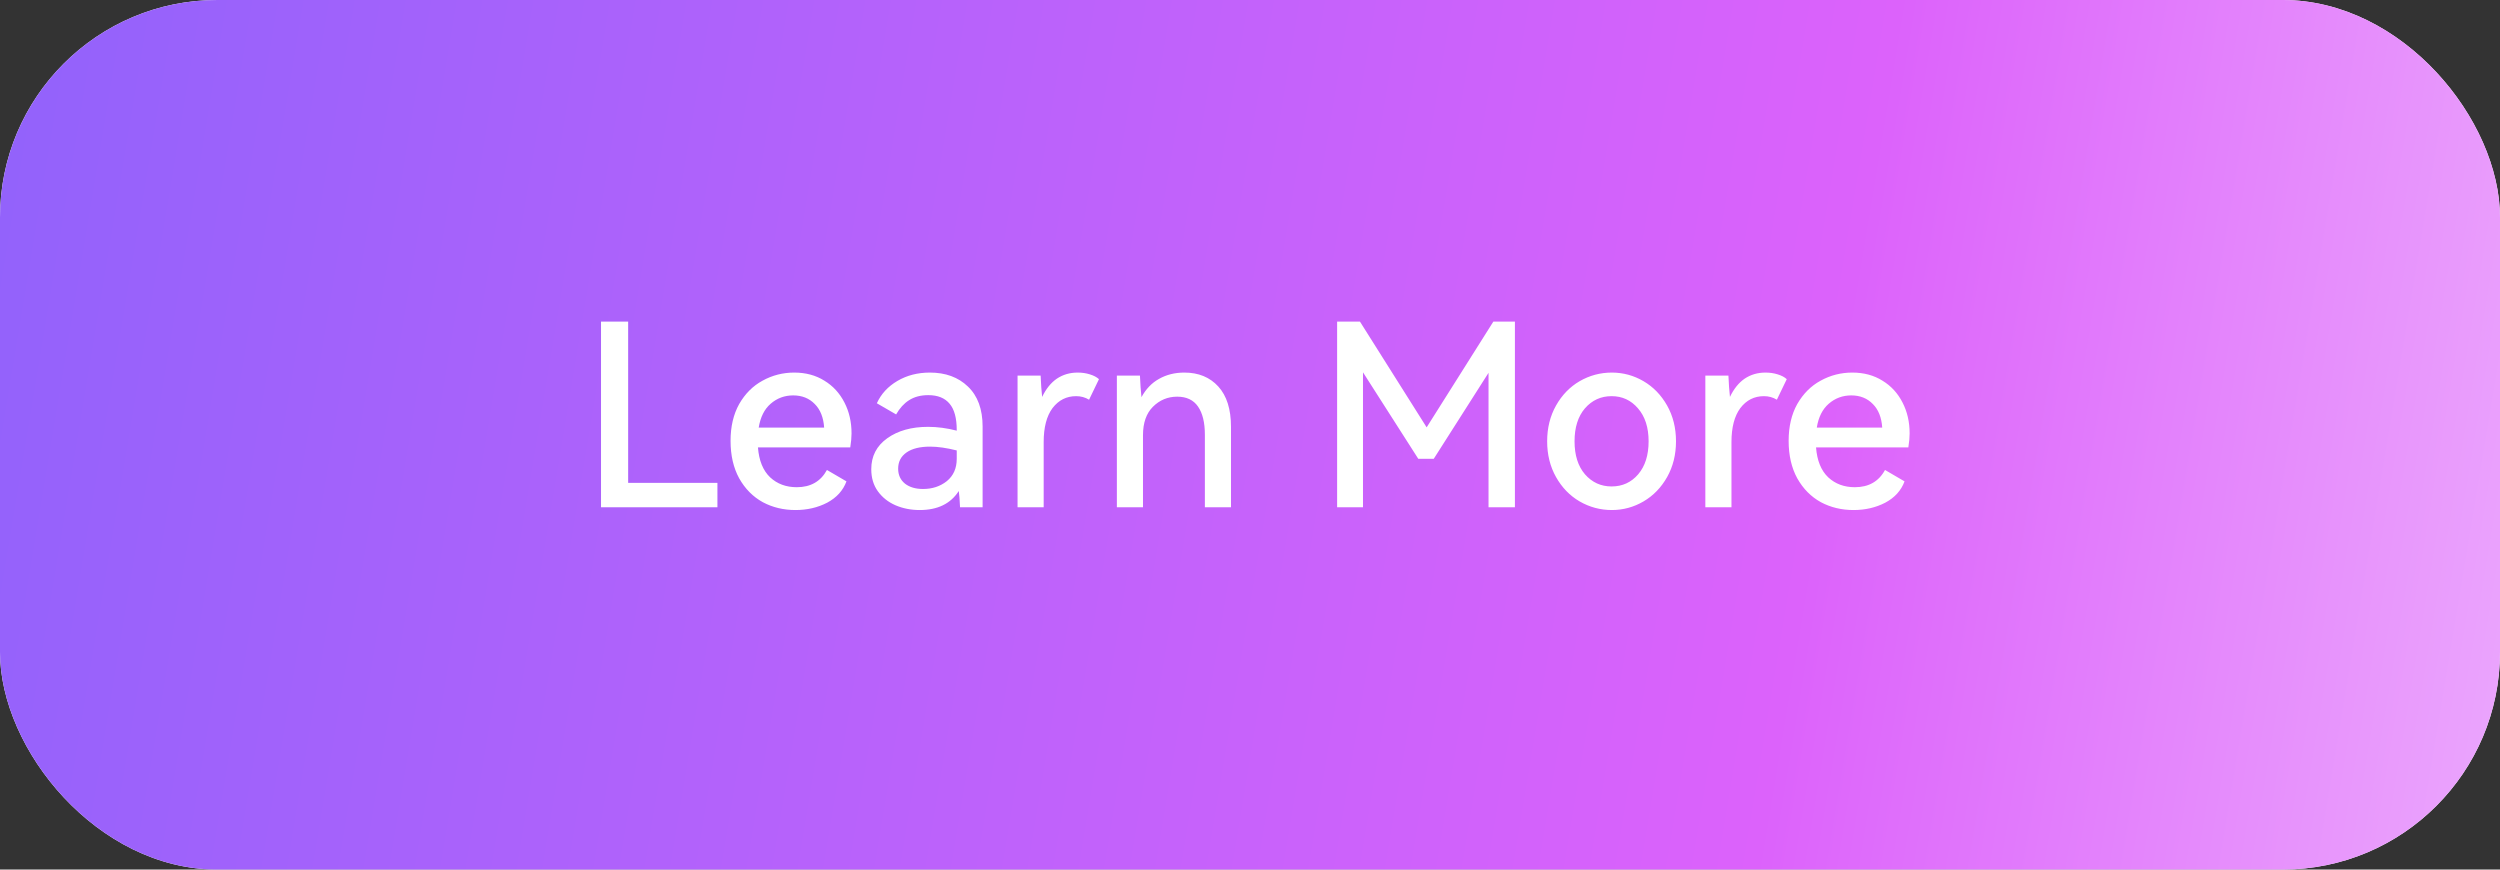 <svg width="138" height="48" viewBox="0 0 138 48" fill="none" xmlns="http://www.w3.org/2000/svg">
<rect x="0" y="0" width="138" height="48" fill="#333333" stroke="none"/>
<rect width="138" height="48" rx="12" fill="white"/>
<rect width="138" height="48" rx="12" fill="url(#paint0_linear_3174_5940)"/>
<path d="M33.176 17.752H34.674V26.656H39.602V28H33.176V17.752ZM43.841 20.566C44.475 20.566 45.031 20.715 45.507 21.014C45.983 21.303 46.351 21.705 46.613 22.218C46.874 22.722 47.005 23.291 47.005 23.926C47.005 24.141 46.981 24.397 46.935 24.696H41.839C41.895 25.424 42.119 25.975 42.511 26.348C42.903 26.712 43.393 26.894 43.981 26.894C44.746 26.894 45.301 26.577 45.647 25.942L46.725 26.572C46.538 27.076 46.183 27.468 45.661 27.748C45.138 28.019 44.555 28.154 43.911 28.154C43.248 28.154 42.646 28.009 42.105 27.72C41.563 27.421 41.129 26.983 40.803 26.404C40.485 25.825 40.327 25.135 40.327 24.332C40.327 23.548 40.485 22.871 40.803 22.302C41.129 21.733 41.559 21.303 42.091 21.014C42.632 20.715 43.215 20.566 43.841 20.566ZM43.785 21.826C43.309 21.826 42.893 21.98 42.539 22.288C42.193 22.587 41.974 23.025 41.881 23.604H45.493C45.455 23.044 45.283 22.61 44.975 22.302C44.667 21.985 44.27 21.826 43.785 21.826ZM51.328 20.566C52.196 20.566 52.896 20.823 53.428 21.336C53.969 21.849 54.24 22.587 54.24 23.548V28H52.994C52.975 27.58 52.952 27.281 52.924 27.104C52.476 27.804 51.757 28.154 50.768 28.154C50.282 28.154 49.834 28.065 49.424 27.888C49.023 27.711 48.7 27.454 48.458 27.118C48.215 26.782 48.094 26.376 48.094 25.9C48.094 25.181 48.388 24.612 48.976 24.192C49.564 23.772 50.315 23.562 51.23 23.562C51.743 23.562 52.27 23.632 52.812 23.772V23.744C52.812 23.081 52.681 22.596 52.42 22.288C52.158 21.971 51.767 21.812 51.244 21.812C50.824 21.812 50.469 21.905 50.18 22.092C49.9 22.269 49.662 22.531 49.466 22.876L48.402 22.26C48.635 21.747 49.013 21.336 49.536 21.028C50.059 20.72 50.656 20.566 51.328 20.566ZM52.812 24.864C52.252 24.724 51.762 24.654 51.342 24.654C50.782 24.654 50.348 24.761 50.04 24.976C49.732 25.191 49.578 25.489 49.578 25.872C49.578 26.217 49.704 26.493 49.956 26.698C50.208 26.894 50.539 26.992 50.95 26.992C51.463 26.992 51.902 26.847 52.266 26.558C52.63 26.259 52.812 25.849 52.812 25.326V24.864ZM59.486 20.566C59.729 20.566 59.953 20.599 60.158 20.664C60.373 20.729 60.541 20.818 60.663 20.93L60.117 22.064C59.902 21.933 59.664 21.868 59.403 21.868C58.87 21.868 58.437 22.087 58.1 22.526C57.774 22.965 57.611 23.59 57.611 24.402V28H56.169V20.734H57.443C57.461 21.182 57.489 21.574 57.526 21.91C57.741 21.462 58.012 21.126 58.339 20.902C58.675 20.678 59.057 20.566 59.486 20.566ZM65.375 20.566C66.159 20.566 66.784 20.823 67.251 21.336C67.718 21.849 67.951 22.591 67.951 23.562V28H66.509V23.996C66.509 23.324 66.383 22.806 66.131 22.442C65.879 22.078 65.496 21.896 64.983 21.896C64.46 21.896 64.012 22.083 63.639 22.456C63.275 22.82 63.093 23.343 63.093 24.024V28H61.651V20.734H62.925C62.944 21.191 62.972 21.588 63.009 21.924C63.252 21.476 63.574 21.14 63.975 20.916C64.386 20.683 64.852 20.566 65.375 20.566ZM82.433 17.752H83.623V28H82.167V20.58L79.143 25.326H78.289L75.237 20.552V28H73.809V17.752H75.069L78.751 23.59L82.433 17.752ZM85.403 24.36C85.403 23.623 85.566 22.965 85.893 22.386C86.219 21.807 86.653 21.359 87.195 21.042C87.745 20.725 88.338 20.566 88.973 20.566C89.598 20.566 90.181 20.725 90.723 21.042C91.264 21.359 91.698 21.807 92.025 22.386C92.351 22.965 92.515 23.623 92.515 24.36C92.515 25.097 92.351 25.755 92.025 26.334C91.698 26.913 91.264 27.361 90.723 27.678C90.181 27.995 89.598 28.154 88.973 28.154C88.338 28.154 87.745 27.995 87.195 27.678C86.653 27.361 86.219 26.913 85.893 26.334C85.566 25.755 85.403 25.097 85.403 24.36ZM86.915 24.36C86.915 25.125 87.106 25.732 87.489 26.18C87.881 26.628 88.371 26.852 88.959 26.852C89.556 26.852 90.046 26.628 90.429 26.18C90.811 25.732 91.003 25.125 91.003 24.36C91.003 23.595 90.807 22.988 90.415 22.54C90.032 22.092 89.547 21.868 88.959 21.868C88.371 21.868 87.881 22.092 87.489 22.54C87.106 22.988 86.915 23.595 86.915 24.36ZM97.453 20.566C97.696 20.566 97.92 20.599 98.125 20.664C98.34 20.729 98.508 20.818 98.629 20.93L98.083 22.064C97.869 21.933 97.631 21.868 97.369 21.868C96.837 21.868 96.403 22.087 96.067 22.526C95.741 22.965 95.577 23.59 95.577 24.402V28H94.135V20.734H95.409C95.428 21.182 95.456 21.574 95.493 21.91C95.708 21.462 95.979 21.126 96.305 20.902C96.641 20.678 97.024 20.566 97.453 20.566ZM102.247 20.566C102.882 20.566 103.437 20.715 103.913 21.014C104.389 21.303 104.758 21.705 105.019 22.218C105.28 22.722 105.411 23.291 105.411 23.926C105.411 24.141 105.388 24.397 105.341 24.696H100.245C100.301 25.424 100.525 25.975 100.917 26.348C101.309 26.712 101.799 26.894 102.387 26.894C103.152 26.894 103.708 26.577 104.053 25.942L105.131 26.572C104.944 27.076 104.59 27.468 104.067 27.748C103.544 28.019 102.961 28.154 102.317 28.154C101.654 28.154 101.052 28.009 100.511 27.72C99.969 27.421 99.535 26.983 99.209 26.404C98.891 25.825 98.733 25.135 98.733 24.332C98.733 23.548 98.891 22.871 99.209 22.302C99.535 21.733 99.965 21.303 100.497 21.014C101.038 20.715 101.622 20.566 102.247 20.566ZM102.191 21.826C101.715 21.826 101.3 21.98 100.945 22.288C100.6 22.587 100.38 23.025 100.287 23.604H103.899C103.862 23.044 103.689 22.61 103.381 22.302C103.073 21.985 102.676 21.826 102.191 21.826Z" fill="white"/>
<defs>
<linearGradient id="paint0_linear_3174_5940" x1="193.664" y1="33.391" x2="-3.776" y2="0.536" gradientUnits="userSpaceOnUse">
<stop stop-color="white"/>
<stop offset="0.465" stop-color="#DC62FB"/>
<stop offset="1" stop-color="#8F62FB"/>
</linearGradient>
</defs>
</svg>
